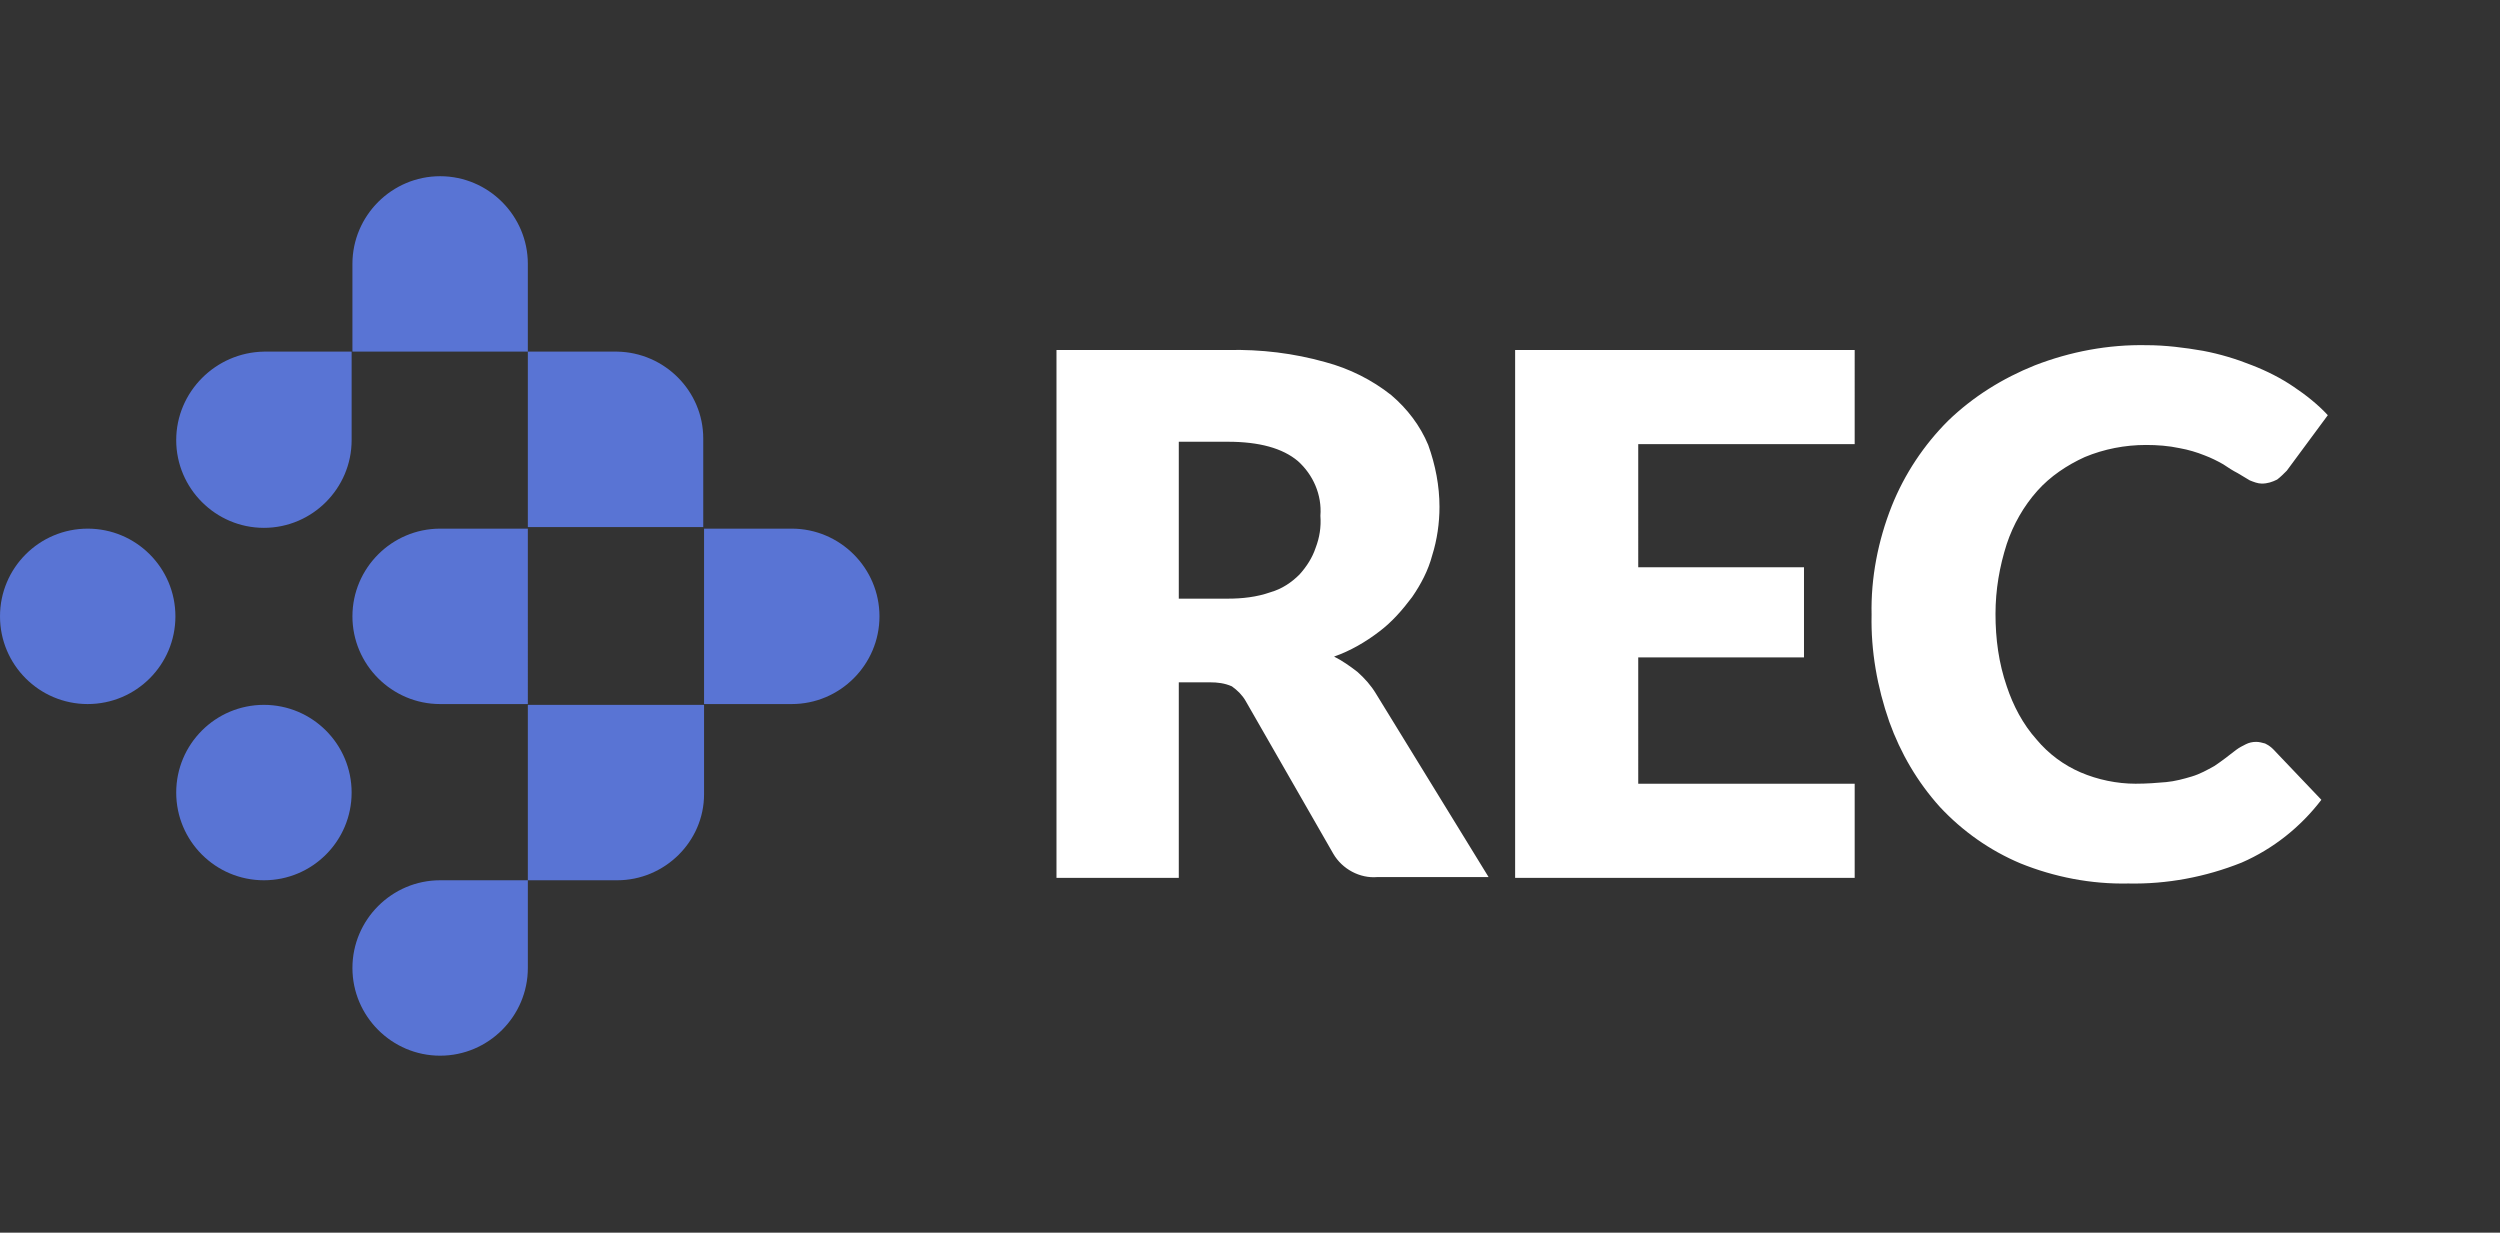 <svg xmlns="http://www.w3.org/2000/svg" id="NEW" x="0" y="0" viewBox="0 0 310.7 153.2" xml:space="preserve"><rect x="0" y="0" width="310.7" height="153.2" fill="#333333" stroke="none"/><style>.st1{fill:#5974d4}</style><path d="M168.7 83.5c-.9-.7-1.9-1.4-2.9-1.9 2-.7 3.9-1.8 5.6-3.1 1.6-1.2 2.9-2.7 4.1-4.3 1.1-1.6 2-3.3 2.5-5.2.6-1.9.9-4 .9-6 0-2.6-.5-5.2-1.4-7.7-1-2.4-2.6-4.5-4.6-6.2-2.4-1.9-5.2-3.3-8.2-4.1-3.9-1.1-8-1.6-12.1-1.5h-21.3v65.6h15.2V84.8h3.9c.9 0 1.8.1 2.7.5.7.5 1.3 1.1 1.7 1.8l10.9 19c1.1 1.9 3.3 3.1 5.5 2.9H185l-14-22.8c-.6-1-1.4-1.9-2.3-2.7zm-5.2-15.4c-.4 1.2-1.1 2.3-2 3.3-1 1-2.2 1.8-3.6 2.2-1.7.6-3.5.8-5.3.8h-6.1V54.9h6.1c3.9 0 6.8.8 8.7 2.4 1.9 1.7 3 4.2 2.8 6.8.1 1.4-.1 2.7-.6 4zm24.8 41h42.2V97.4h-26.9V81.7h20.6V70.5h-20.6V55.2h26.9V43.5h-42.2zM253.2 61c1.6-1.8 3.7-3.2 5.9-4.2 2.4-1 5-1.5 7.6-1.5 1.4 0 2.8.1 4.2.4 1.1.2 2.1.5 3.1.9.8.3 1.6.7 2.3 1.1.6.4 1.2.8 1.8 1.1l1.5.9c.5.2 1 .4 1.5.4.7 0 1.3-.2 1.9-.5.4-.3.8-.7 1.2-1.1l5.1-6.9c-1.2-1.3-2.7-2.5-4.2-3.5-1.6-1.1-3.4-2-5.2-2.7-2-.8-4-1.4-6.1-1.8-2.3-.4-4.7-.7-7-.7-4.8-.1-9.5.8-13.9 2.5-4 1.6-7.7 3.9-10.8 6.9-3 3-5.4 6.6-7 10.6-1.7 4.3-2.6 8.9-2.5 13.5-.1 4.5.7 9 2.2 13.3 1.4 3.9 3.5 7.5 6.3 10.6 2.8 3 6.2 5.4 10 7 4.2 1.7 8.8 2.6 13.4 2.5 4.8.1 9.6-.8 14.1-2.6 3.9-1.7 7.3-4.4 9.9-7.8l-6-6.3c-.3-.3-.6-.5-1-.7-.4-.1-.7-.2-1.1-.2-.5 0-.9.1-1.3.3-.4.2-.8.4-1.2.7-.9.7-1.8 1.4-2.7 2-.9.5-1.8 1-2.8 1.3-1 .3-2.1.6-3.2.7-1.1.1-2.4.2-3.8.2-2.3 0-4.7-.5-6.8-1.4-2.1-.9-4-2.3-5.5-4.1-1.7-1.9-2.9-4.2-3.7-6.6-1-2.9-1.4-5.9-1.4-9 0-3 .5-5.9 1.4-8.7.8-2.4 2.1-4.7 3.8-6.6z" fill="#fff"></path><circle class="st1" cx="10.9" cy="76.6" r="10.9"></circle><circle class="st1" cx="32.8" cy="98.5" r="10.9"></circle><path class="st1" d="M65.6 32.8c0-6-4.9-10.9-10.9-10.9s-10.9 4.9-10.9 10.9v10.9h21.8V32.8zm11.1 10.9H65.6v21.8h21.8v-11c0-5.9-4.8-10.7-10.7-10.8zm21.7 22H87.5v21.8h10.9c6 0 10.9-4.9 10.9-10.9s-4.9-10.9-10.9-10.9zm-32.8 43.7H54.7c-6 0-10.9 4.9-10.9 10.9s4.9 10.9 10.9 10.9 10.9-4.9 10.9-10.9v-10.9h11.1c5.9 0 10.8-4.8 10.8-10.7V87.6H65.6v21.8zM54.7 87.5h10.9V65.7H54.7c-6 0-10.9 4.9-10.9 10.9s4.9 10.9 10.9 10.9zM21.9 54.7c0 6 4.9 10.9 10.9 10.9s10.9-4.9 10.9-10.9v-11H32.8c-6 .1-10.9 5-10.9 11z"></path></svg>